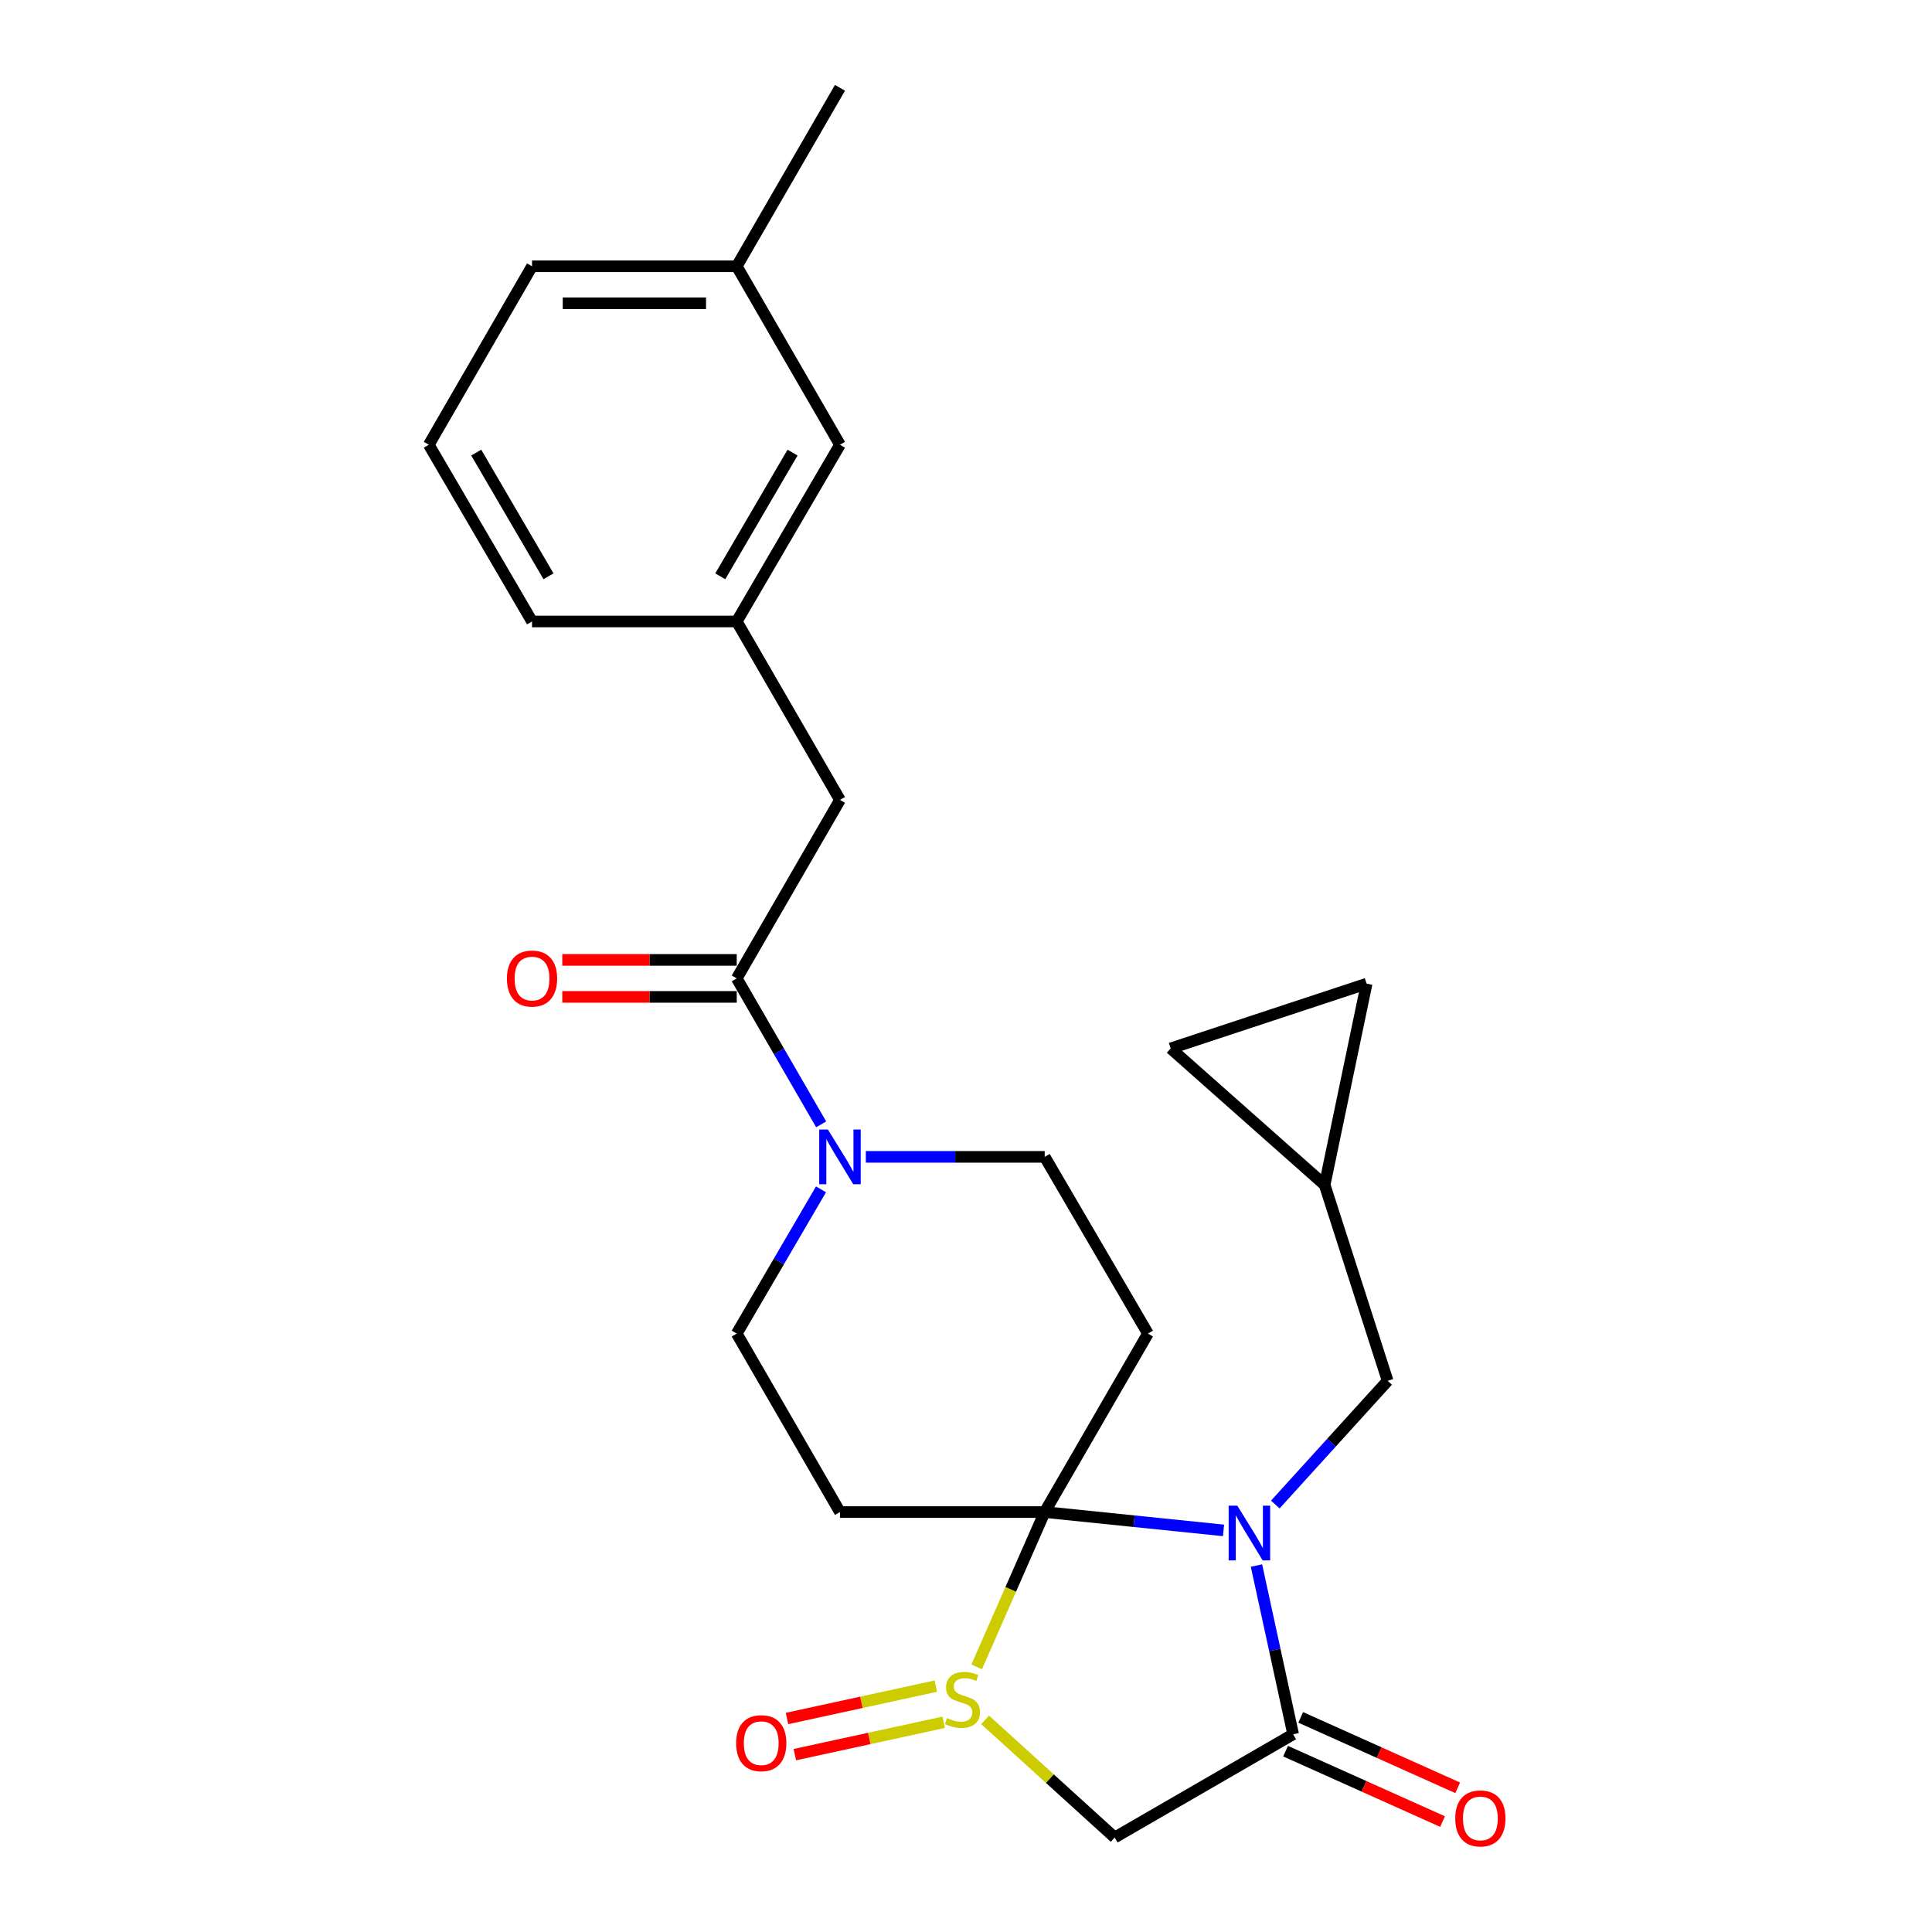 <?xml version='1.0' encoding='iso-8859-1'?>
<svg version='1.1' baseProfile='full'
              xmlns='http://www.w3.org/2000/svg'
                      xmlns:rdkit='http://www.rdkit.org/xml'
                      xmlns:xlink='http://www.w3.org/1999/xlink'
                  xml:space='preserve'
width='1000px' height='1000px' viewBox='0 0 1000 1000'>
<!-- END OF HEADER -->
<rect style='opacity:1.0;fill:#FFFFFF;stroke:none' width='1000' height='1000' x='0' y='0'> </rect>
<path class='bond-0' d='M 540.735,782.634 L 587.013,787.382' style='fill:none;fill-rule:evenodd;stroke:#000000;stroke-width:6px;stroke-linecap:butt;stroke-linejoin:miter;stroke-opacity:1' />
<path class='bond-0' d='M 587.013,787.382 L 633.29,792.13' style='fill:none;fill-rule:evenodd;stroke:#0000FF;stroke-width:6px;stroke-linecap:butt;stroke-linejoin:miter;stroke-opacity:1' />
<path class='bond-1' d='M 540.735,782.634 L 523.133,822.703' style='fill:none;fill-rule:evenodd;stroke:#000000;stroke-width:6px;stroke-linecap:butt;stroke-linejoin:miter;stroke-opacity:1' />
<path class='bond-1' d='M 523.133,822.703 L 505.531,862.773' style='fill:none;fill-rule:evenodd;stroke:#CCCC00;stroke-width:6px;stroke-linecap:butt;stroke-linejoin:miter;stroke-opacity:1' />
<path class='bond-2' d='M 540.735,782.634 L 594.166,690.26' style='fill:none;fill-rule:evenodd;stroke:#000000;stroke-width:6px;stroke-linecap:butt;stroke-linejoin:miter;stroke-opacity:1' />
<path class='bond-3' d='M 540.735,782.634 L 434.768,782.634' style='fill:none;fill-rule:evenodd;stroke:#000000;stroke-width:6px;stroke-linecap:butt;stroke-linejoin:miter;stroke-opacity:1' />
<path class='bond-4' d='M 650.349,810.329 L 659.839,853.992' style='fill:none;fill-rule:evenodd;stroke:#0000FF;stroke-width:6px;stroke-linecap:butt;stroke-linejoin:miter;stroke-opacity:1' />
<path class='bond-4' d='M 659.839,853.992 L 669.328,897.654' style='fill:none;fill-rule:evenodd;stroke:#000000;stroke-width:6px;stroke-linecap:butt;stroke-linejoin:miter;stroke-opacity:1' />
<path class='bond-5' d='M 660.093,778.747 L 689.166,746.731' style='fill:none;fill-rule:evenodd;stroke:#0000FF;stroke-width:6px;stroke-linecap:butt;stroke-linejoin:miter;stroke-opacity:1' />
<path class='bond-5' d='M 689.166,746.731 L 718.238,714.715' style='fill:none;fill-rule:evenodd;stroke:#000000;stroke-width:6px;stroke-linecap:butt;stroke-linejoin:miter;stroke-opacity:1' />
<path class='bond-6' d='M 509.906,890.2 L 543.43,920.642' style='fill:none;fill-rule:evenodd;stroke:#CCCC00;stroke-width:6px;stroke-linecap:butt;stroke-linejoin:miter;stroke-opacity:1' />
<path class='bond-6' d='M 543.43,920.642 L 576.955,951.084' style='fill:none;fill-rule:evenodd;stroke:#000000;stroke-width:6px;stroke-linecap:butt;stroke-linejoin:miter;stroke-opacity:1' />
<path class='bond-7' d='M 484.387,872.738 L 445.866,881.114' style='fill:none;fill-rule:evenodd;stroke:#CCCC00;stroke-width:6px;stroke-linecap:butt;stroke-linejoin:miter;stroke-opacity:1' />
<path class='bond-7' d='M 445.866,881.114 L 407.346,889.49' style='fill:none;fill-rule:evenodd;stroke:#FF0000;stroke-width:6px;stroke-linecap:butt;stroke-linejoin:miter;stroke-opacity:1' />
<path class='bond-7' d='M 488.455,891.447 L 449.935,899.823' style='fill:none;fill-rule:evenodd;stroke:#CCCC00;stroke-width:6px;stroke-linecap:butt;stroke-linejoin:miter;stroke-opacity:1' />
<path class='bond-7' d='M 449.935,899.823 L 411.415,908.199' style='fill:none;fill-rule:evenodd;stroke:#FF0000;stroke-width:6px;stroke-linecap:butt;stroke-linejoin:miter;stroke-opacity:1' />
<path class='bond-8' d='M 665.41,906.389 L 706.035,924.614' style='fill:none;fill-rule:evenodd;stroke:#000000;stroke-width:6px;stroke-linecap:butt;stroke-linejoin:miter;stroke-opacity:1' />
<path class='bond-8' d='M 706.035,924.614 L 746.659,942.839' style='fill:none;fill-rule:evenodd;stroke:#FF0000;stroke-width:6px;stroke-linecap:butt;stroke-linejoin:miter;stroke-opacity:1' />
<path class='bond-8' d='M 673.247,888.919 L 713.872,907.144' style='fill:none;fill-rule:evenodd;stroke:#000000;stroke-width:6px;stroke-linecap:butt;stroke-linejoin:miter;stroke-opacity:1' />
<path class='bond-8' d='M 713.872,907.144 L 754.497,925.37' style='fill:none;fill-rule:evenodd;stroke:#FF0000;stroke-width:6px;stroke-linecap:butt;stroke-linejoin:miter;stroke-opacity:1' />
<path class='bond-9' d='M 669.328,897.654 L 576.955,951.084' style='fill:none;fill-rule:evenodd;stroke:#000000;stroke-width:6px;stroke-linecap:butt;stroke-linejoin:miter;stroke-opacity:1' />
<path class='bond-10' d='M 594.166,690.26 L 540.735,598.791' style='fill:none;fill-rule:evenodd;stroke:#000000;stroke-width:6px;stroke-linecap:butt;stroke-linejoin:miter;stroke-opacity:1' />
<path class='bond-11' d='M 434.768,782.634 L 381.337,690.26' style='fill:none;fill-rule:evenodd;stroke:#000000;stroke-width:6px;stroke-linecap:butt;stroke-linejoin:miter;stroke-opacity:1' />
<path class='bond-12' d='M 424.949,615.599 L 403.143,652.93' style='fill:none;fill-rule:evenodd;stroke:#0000FF;stroke-width:6px;stroke-linecap:butt;stroke-linejoin:miter;stroke-opacity:1' />
<path class='bond-12' d='M 403.143,652.93 L 381.337,690.26' style='fill:none;fill-rule:evenodd;stroke:#000000;stroke-width:6px;stroke-linecap:butt;stroke-linejoin:miter;stroke-opacity:1' />
<path class='bond-13' d='M 425.034,581.963 L 403.185,544.19' style='fill:none;fill-rule:evenodd;stroke:#0000FF;stroke-width:6px;stroke-linecap:butt;stroke-linejoin:miter;stroke-opacity:1' />
<path class='bond-13' d='M 403.185,544.19 L 381.337,506.418' style='fill:none;fill-rule:evenodd;stroke:#000000;stroke-width:6px;stroke-linecap:butt;stroke-linejoin:miter;stroke-opacity:1' />
<path class='bond-14' d='M 448.157,598.791 L 494.446,598.791' style='fill:none;fill-rule:evenodd;stroke:#0000FF;stroke-width:6px;stroke-linecap:butt;stroke-linejoin:miter;stroke-opacity:1' />
<path class='bond-14' d='M 494.446,598.791 L 540.735,598.791' style='fill:none;fill-rule:evenodd;stroke:#000000;stroke-width:6px;stroke-linecap:butt;stroke-linejoin:miter;stroke-opacity:1' />
<path class='bond-15' d='M 381.337,506.418 L 434.768,414.044' style='fill:none;fill-rule:evenodd;stroke:#000000;stroke-width:6px;stroke-linecap:butt;stroke-linejoin:miter;stroke-opacity:1' />
<path class='bond-16' d='M 381.337,496.844 L 336.183,496.844' style='fill:none;fill-rule:evenodd;stroke:#000000;stroke-width:6px;stroke-linecap:butt;stroke-linejoin:miter;stroke-opacity:1' />
<path class='bond-16' d='M 336.183,496.844 L 291.029,496.844' style='fill:none;fill-rule:evenodd;stroke:#FF0000;stroke-width:6px;stroke-linecap:butt;stroke-linejoin:miter;stroke-opacity:1' />
<path class='bond-16' d='M 381.337,515.991 L 336.183,515.991' style='fill:none;fill-rule:evenodd;stroke:#000000;stroke-width:6px;stroke-linecap:butt;stroke-linejoin:miter;stroke-opacity:1' />
<path class='bond-16' d='M 336.183,515.991 L 291.029,515.991' style='fill:none;fill-rule:evenodd;stroke:#FF0000;stroke-width:6px;stroke-linecap:butt;stroke-linejoin:miter;stroke-opacity:1' />
<path class='bond-17' d='M 718.238,714.715 L 685.635,613.29' style='fill:none;fill-rule:evenodd;stroke:#000000;stroke-width:6px;stroke-linecap:butt;stroke-linejoin:miter;stroke-opacity:1' />
<path class='bond-18' d='M 685.635,613.29 L 707.367,509.141' style='fill:none;fill-rule:evenodd;stroke:#000000;stroke-width:6px;stroke-linecap:butt;stroke-linejoin:miter;stroke-opacity:1' />
<path class='bond-19' d='M 685.635,613.29 L 605.941,542.648' style='fill:none;fill-rule:evenodd;stroke:#000000;stroke-width:6px;stroke-linecap:butt;stroke-linejoin:miter;stroke-opacity:1' />
<path class='bond-20' d='M 434.768,414.044 L 381.337,321.671' style='fill:none;fill-rule:evenodd;stroke:#000000;stroke-width:6px;stroke-linecap:butt;stroke-linejoin:miter;stroke-opacity:1' />
<path class='bond-21' d='M 707.367,509.141 L 605.941,542.648' style='fill:none;fill-rule:evenodd;stroke:#000000;stroke-width:6px;stroke-linecap:butt;stroke-linejoin:miter;stroke-opacity:1' />
<path class='bond-22' d='M 381.337,321.671 L 434.768,230.201' style='fill:none;fill-rule:evenodd;stroke:#000000;stroke-width:6px;stroke-linecap:butt;stroke-linejoin:miter;stroke-opacity:1' />
<path class='bond-22' d='M 372.819,298.293 L 410.22,234.264' style='fill:none;fill-rule:evenodd;stroke:#000000;stroke-width:6px;stroke-linecap:butt;stroke-linejoin:miter;stroke-opacity:1' />
<path class='bond-23' d='M 381.337,321.671 L 275.38,321.671' style='fill:none;fill-rule:evenodd;stroke:#000000;stroke-width:6px;stroke-linecap:butt;stroke-linejoin:miter;stroke-opacity:1' />
<path class='bond-24' d='M 434.768,230.201 L 381.337,137.828' style='fill:none;fill-rule:evenodd;stroke:#000000;stroke-width:6px;stroke-linecap:butt;stroke-linejoin:miter;stroke-opacity:1' />
<path class='bond-25' d='M 381.337,137.828 L 434.768,45.455' style='fill:none;fill-rule:evenodd;stroke:#000000;stroke-width:6px;stroke-linecap:butt;stroke-linejoin:miter;stroke-opacity:1' />
<path class='bond-26' d='M 381.337,137.828 L 275.38,137.828' style='fill:none;fill-rule:evenodd;stroke:#000000;stroke-width:6px;stroke-linecap:butt;stroke-linejoin:miter;stroke-opacity:1' />
<path class='bond-26' d='M 365.443,156.975 L 291.273,156.975' style='fill:none;fill-rule:evenodd;stroke:#000000;stroke-width:6px;stroke-linecap:butt;stroke-linejoin:miter;stroke-opacity:1' />
<path class='bond-27' d='M 221.949,230.201 L 275.38,321.671' style='fill:none;fill-rule:evenodd;stroke:#000000;stroke-width:6px;stroke-linecap:butt;stroke-linejoin:miter;stroke-opacity:1' />
<path class='bond-27' d='M 246.497,234.264 L 283.898,298.293' style='fill:none;fill-rule:evenodd;stroke:#000000;stroke-width:6px;stroke-linecap:butt;stroke-linejoin:miter;stroke-opacity:1' />
<path class='bond-28' d='M 221.949,230.201 L 275.38,137.828' style='fill:none;fill-rule:evenodd;stroke:#000000;stroke-width:6px;stroke-linecap:butt;stroke-linejoin:miter;stroke-opacity:1' />
<path  class='atom-1' d='M 640.433 779.345
L 649.713 794.345
Q 650.633 795.825, 652.113 798.505
Q 653.593 801.185, 653.673 801.345
L 653.673 779.345
L 657.433 779.345
L 657.433 807.665
L 653.553 807.665
L 643.593 791.265
Q 642.433 789.345, 641.193 787.145
Q 639.993 784.945, 639.633 784.265
L 639.633 807.665
L 635.953 807.665
L 635.953 779.345
L 640.433 779.345
' fill='#0000FF'/>
<path  class='atom-2' d='M 490.165 889.259
Q 490.485 889.379, 491.805 889.939
Q 493.125 890.499, 494.565 890.859
Q 496.045 891.179, 497.485 891.179
Q 500.165 891.179, 501.725 889.899
Q 503.285 888.579, 503.285 886.299
Q 503.285 884.739, 502.485 883.779
Q 501.725 882.819, 500.525 882.299
Q 499.325 881.779, 497.325 881.179
Q 494.805 880.419, 493.285 879.699
Q 491.805 878.979, 490.725 877.459
Q 489.685 875.939, 489.685 873.379
Q 489.685 869.819, 492.085 867.619
Q 494.525 865.419, 499.325 865.419
Q 502.605 865.419, 506.325 866.979
L 505.405 870.059
Q 502.005 868.659, 499.445 868.659
Q 496.685 868.659, 495.165 869.819
Q 493.645 870.939, 493.685 872.899
Q 493.685 874.419, 494.445 875.339
Q 495.245 876.259, 496.365 876.779
Q 497.525 877.299, 499.445 877.899
Q 502.005 878.699, 503.525 879.499
Q 505.045 880.299, 506.125 881.939
Q 507.245 883.539, 507.245 886.299
Q 507.245 890.219, 504.605 892.339
Q 502.005 894.419, 497.645 894.419
Q 495.125 894.419, 493.205 893.859
Q 491.325 893.339, 489.085 892.419
L 490.165 889.259
' fill='#CCCC00'/>
<path  class='atom-7' d='M 428.508 584.631
L 437.788 599.631
Q 438.708 601.111, 440.188 603.791
Q 441.668 606.471, 441.748 606.631
L 441.748 584.631
L 445.508 584.631
L 445.508 612.951
L 441.628 612.951
L 431.668 596.551
Q 430.508 594.631, 429.268 592.431
Q 428.068 590.231, 427.708 589.551
L 427.708 612.951
L 424.028 612.951
L 424.028 584.631
L 428.508 584.631
' fill='#0000FF'/>
<path  class='atom-13' d='M 381.016 902.265
Q 381.016 895.465, 384.376 891.665
Q 387.736 887.865, 394.016 887.865
Q 400.296 887.865, 403.656 891.665
Q 407.016 895.465, 407.016 902.265
Q 407.016 909.145, 403.616 913.065
Q 400.216 916.945, 394.016 916.945
Q 387.776 916.945, 384.376 913.065
Q 381.016 909.185, 381.016 902.265
M 394.016 913.745
Q 398.336 913.745, 400.656 910.865
Q 403.016 907.945, 403.016 902.265
Q 403.016 896.705, 400.656 893.905
Q 398.336 891.065, 394.016 891.065
Q 389.696 891.065, 387.336 893.865
Q 385.016 896.665, 385.016 902.265
Q 385.016 907.985, 387.336 910.865
Q 389.696 913.745, 394.016 913.745
' fill='#FF0000'/>
<path  class='atom-17' d='M 753.233 941.208
Q 753.233 934.408, 756.593 930.608
Q 759.953 926.808, 766.233 926.808
Q 772.513 926.808, 775.873 930.608
Q 779.233 934.408, 779.233 941.208
Q 779.233 948.088, 775.833 952.008
Q 772.433 955.888, 766.233 955.888
Q 759.993 955.888, 756.593 952.008
Q 753.233 948.128, 753.233 941.208
M 766.233 952.688
Q 770.553 952.688, 772.873 949.808
Q 775.233 946.888, 775.233 941.208
Q 775.233 935.648, 772.873 932.848
Q 770.553 930.008, 766.233 930.008
Q 761.913 930.008, 759.553 932.808
Q 757.233 935.608, 757.233 941.208
Q 757.233 946.928, 759.553 949.808
Q 761.913 952.688, 766.233 952.688
' fill='#FF0000'/>
<path  class='atom-18' d='M 262.38 506.498
Q 262.38 499.698, 265.74 495.898
Q 269.1 492.098, 275.38 492.098
Q 281.66 492.098, 285.02 495.898
Q 288.38 499.698, 288.38 506.498
Q 288.38 513.378, 284.98 517.298
Q 281.58 521.178, 275.38 521.178
Q 269.14 521.178, 265.74 517.298
Q 262.38 513.418, 262.38 506.498
M 275.38 517.978
Q 279.7 517.978, 282.02 515.098
Q 284.38 512.178, 284.38 506.498
Q 284.38 500.938, 282.02 498.138
Q 279.7 495.298, 275.38 495.298
Q 271.06 495.298, 268.7 498.098
Q 266.38 500.898, 266.38 506.498
Q 266.38 512.218, 268.7 515.098
Q 271.06 517.978, 275.38 517.978
' fill='#FF0000'/>
</svg>
